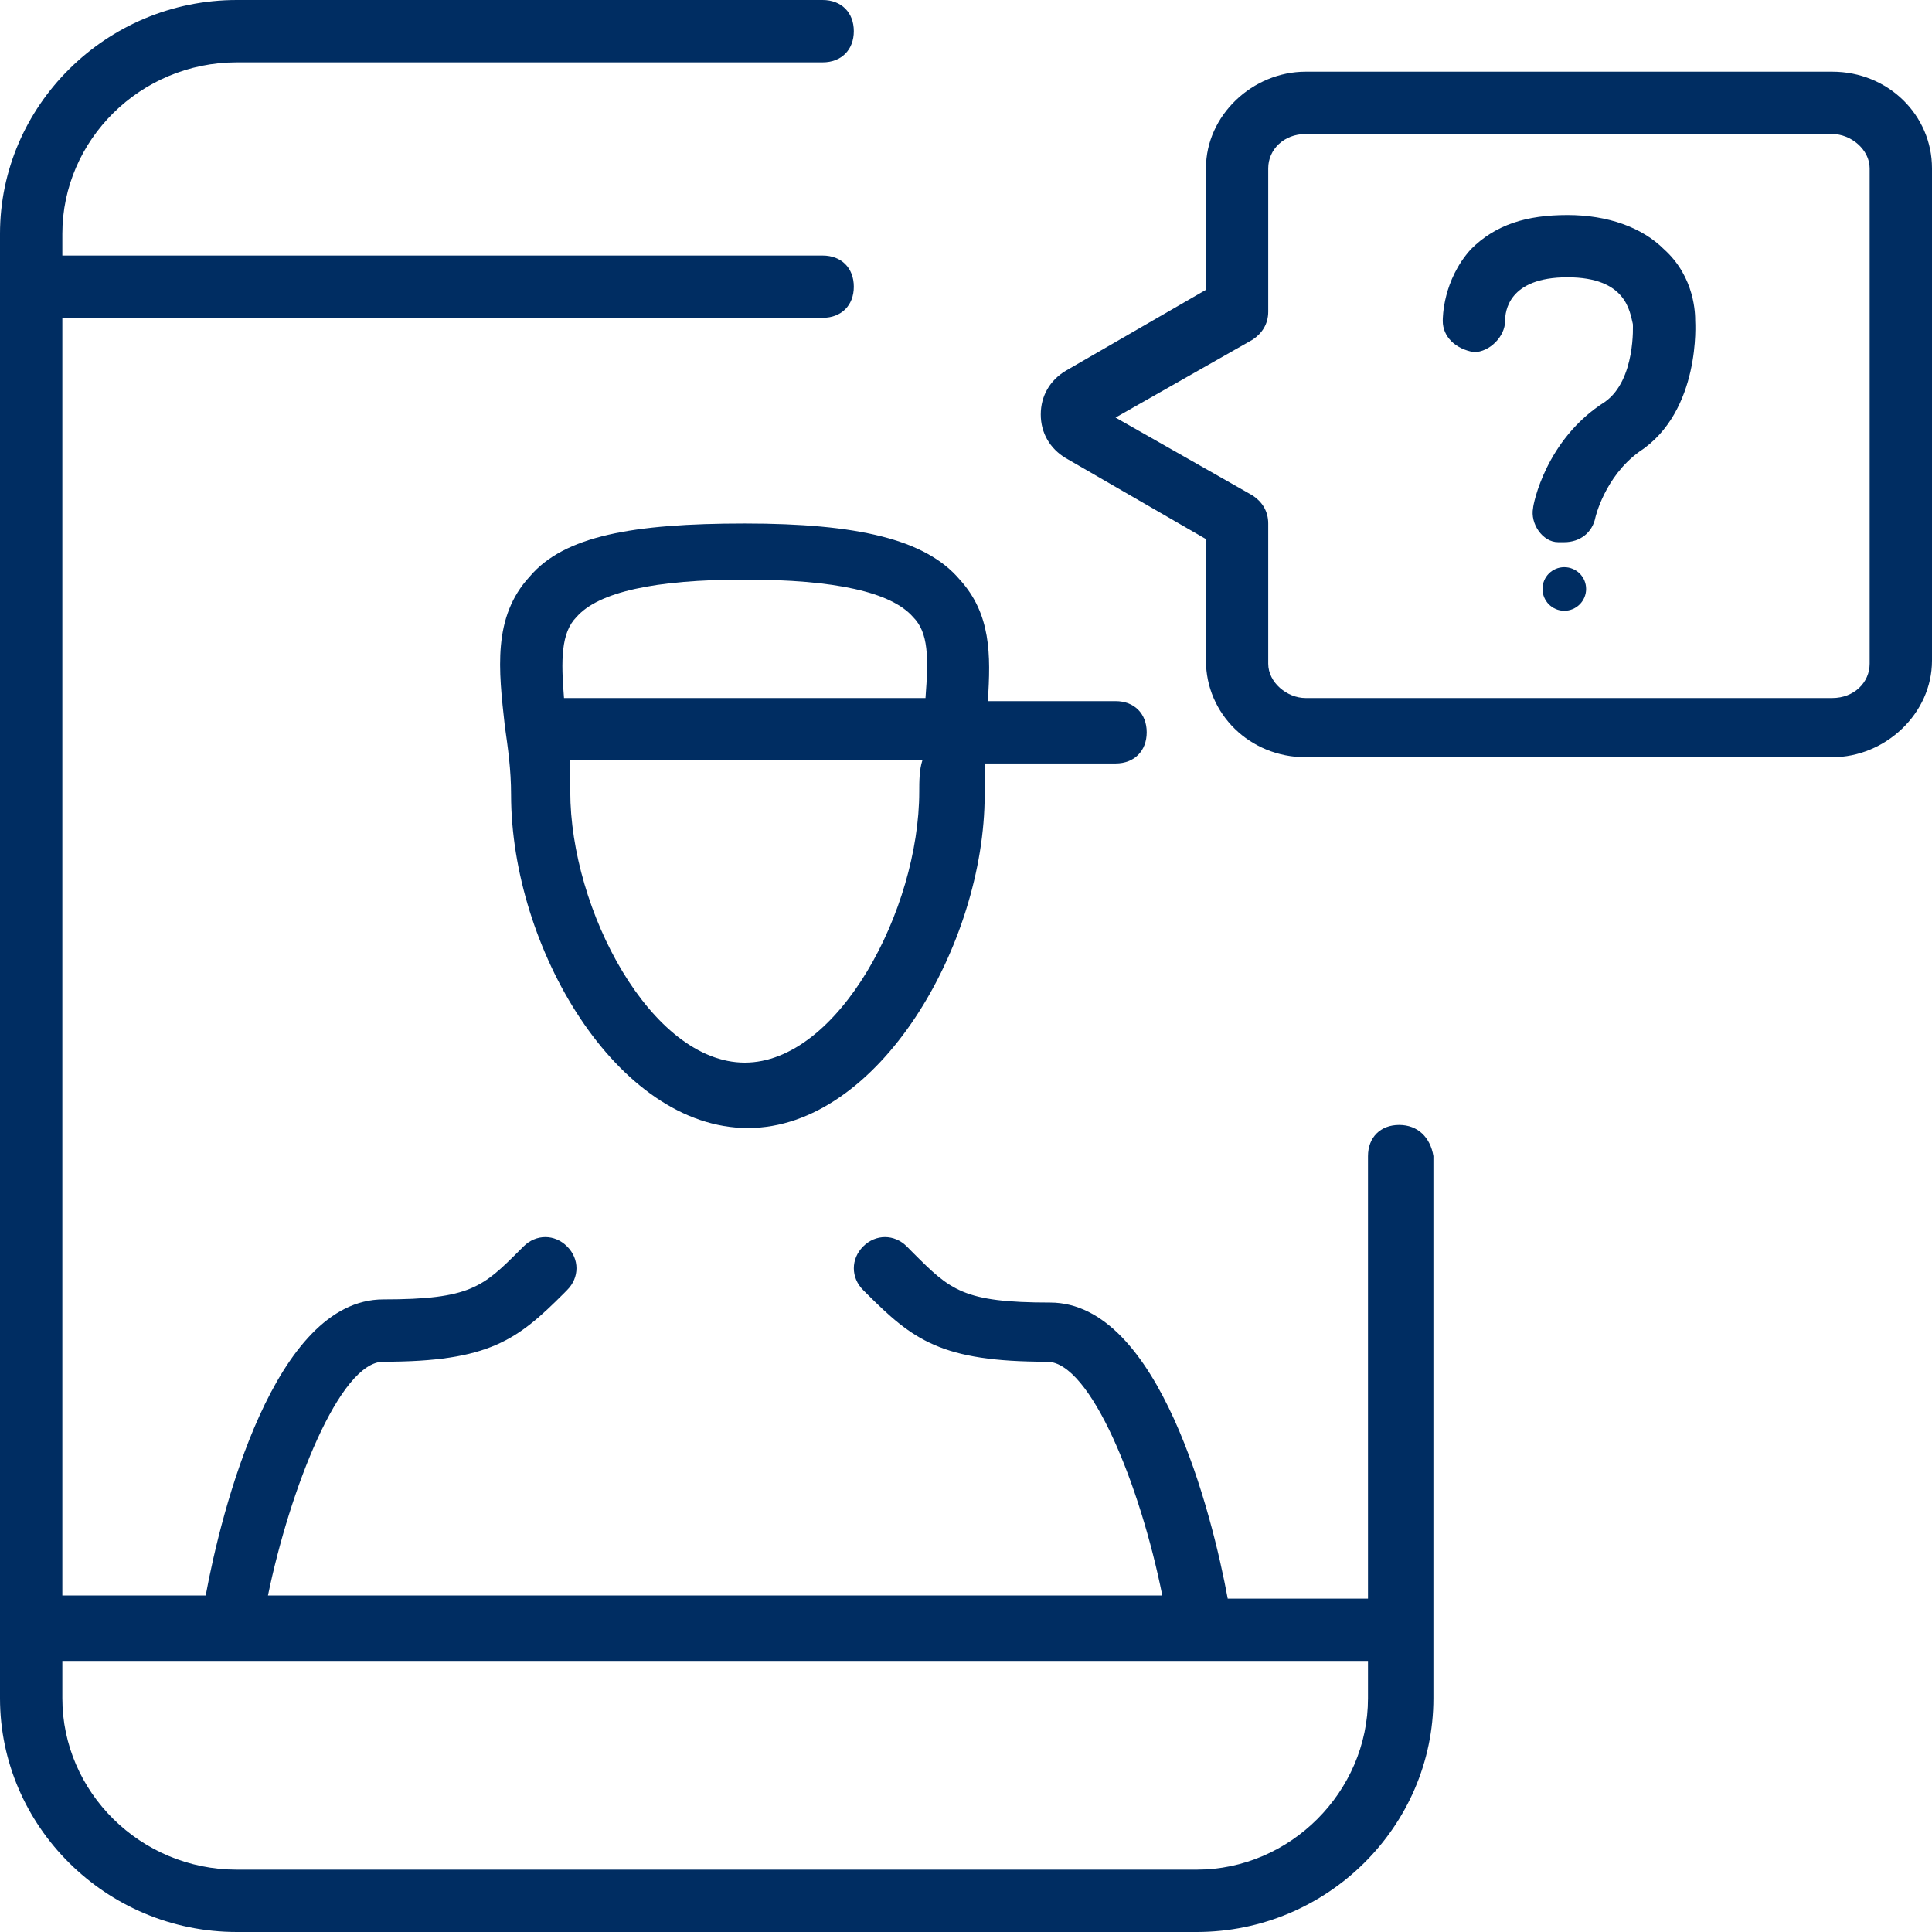 <?xml version="1.0" encoding="UTF-8"?> <svg xmlns="http://www.w3.org/2000/svg" width="30" height="30" viewBox="0 0 30 30" fill="none"><path d="M21.726 17.468C21.436 17.468 21.242 17.661 21.242 17.952V24.823H19.064C18.823 23.516 18 20.226 16.306 20.226C14.952 20.226 14.758 20.032 14.177 19.452L14.081 19.355C13.887 19.161 13.597 19.161 13.403 19.355C13.21 19.548 13.21 19.839 13.403 20.032L13.452 20.081C14.177 20.806 14.613 21.145 16.258 21.145C16.936 21.145 17.71 23.081 18.048 24.774H4.161C4.5 23.129 5.274 21.145 5.952 21.145C7.597 21.145 8.032 20.806 8.758 20.081L8.806 20.032C9 19.839 9 19.548 8.806 19.355C8.613 19.161 8.323 19.161 8.129 19.355L8.081 19.403C7.5 19.984 7.306 20.177 5.952 20.177C4.258 20.177 3.435 23.468 3.194 24.774H0.968V4.935H12.774C13.065 4.935 13.258 4.742 13.258 4.452C13.258 4.161 13.065 3.968 12.774 3.968H0.968V3.629C0.968 2.177 2.177 0.968 3.677 0.968H12.774C13.065 0.968 13.258 0.774 13.258 0.484C13.258 0.194 13.065 0 12.774 0H3.677C1.645 0 0 1.645 0 3.629V26.371C0 28.355 1.645 30 3.677 30H18.581C20.613 30 22.258 28.355 22.258 26.371V17.952C22.21 17.661 22.016 17.468 21.726 17.468ZM18.581 29.032H3.677C2.177 29.032 0.968 27.823 0.968 26.371V25.79H21.242V26.371C21.242 27.823 20.032 29.032 18.581 29.032Z" fill="#002D62"></path><path d="M8.226 8.952C7.645 9.581 7.742 10.403 7.839 11.274C7.887 11.613 7.936 11.952 7.936 12.339C7.936 14.71 9.581 17.516 11.613 17.516C13.645 17.516 15.29 14.661 15.29 12.339C15.29 12.145 15.29 12 15.29 11.855H17.323C17.613 11.855 17.806 11.661 17.806 11.371C17.806 11.081 17.613 10.887 17.323 10.887H15.339C15.387 10.161 15.387 9.532 14.903 9C14.371 8.371 13.306 8.129 11.565 8.129C9.823 8.129 8.758 8.323 8.226 8.952ZM14.274 12.29C14.274 14.129 13.016 16.5 11.565 16.5C10.113 16.5 8.855 14.129 8.855 12.29C8.855 12.097 8.855 11.952 8.855 11.806H14.323C14.274 11.952 14.274 12.145 14.274 12.29ZM14.371 10.839H8.758C8.71 10.258 8.71 9.823 8.952 9.581C9.29 9.194 10.161 9 11.565 9C12.968 9 13.839 9.194 14.178 9.581C14.419 9.823 14.419 10.21 14.371 10.839Z" fill="#002D62"></path><path d="M28.451 1.113H20.274C19.451 1.113 18.726 1.79 18.726 2.613V4.5L16.548 5.758C16.306 5.903 16.161 6.145 16.161 6.436C16.161 6.726 16.306 6.968 16.548 7.113L18.726 8.371V10.258C18.726 11.081 19.403 11.758 20.274 11.758H28.451C29.274 11.758 30 11.081 30 10.258V2.613C30 1.79 29.322 1.113 28.451 1.113ZM29.032 10.306C29.032 10.597 28.79 10.839 28.451 10.839H20.274C19.984 10.839 19.693 10.597 19.693 10.306V8.129C19.693 7.936 19.597 7.79 19.451 7.694L17.322 6.484L19.451 5.274C19.597 5.177 19.693 5.032 19.693 4.839V2.613C19.693 2.323 19.935 2.081 20.274 2.081H28.451C28.742 2.081 29.032 2.323 29.032 2.613V10.306Z" fill="#002D62"></path><path d="M25.839 3.871C25.5 3.532 24.968 3.339 24.339 3.339C23.71 3.339 23.226 3.484 22.839 3.871C22.403 4.355 22.403 4.936 22.403 4.984C22.403 5.226 22.597 5.419 22.887 5.468C23.129 5.468 23.371 5.226 23.371 4.984C23.371 4.839 23.419 4.306 24.339 4.306C25.258 4.306 25.306 4.839 25.355 5.032C25.355 5.032 25.403 5.903 24.919 6.242C24 6.823 23.806 7.839 23.806 7.887C23.758 8.129 23.952 8.419 24.194 8.419C24.242 8.419 24.242 8.419 24.29 8.419C24.532 8.419 24.726 8.274 24.774 8.032C24.774 8.032 24.919 7.403 25.452 7.016C26.419 6.387 26.323 4.984 26.323 4.984C26.323 4.887 26.323 4.306 25.839 3.871Z" fill="#002D62"></path><path d="M24.29 9.484C24.477 9.484 24.629 9.332 24.629 9.145C24.629 8.958 24.477 8.807 24.29 8.807C24.103 8.807 23.952 8.958 23.952 9.145C23.952 9.332 24.103 9.484 24.29 9.484Z" fill="#002D62"></path></svg> 